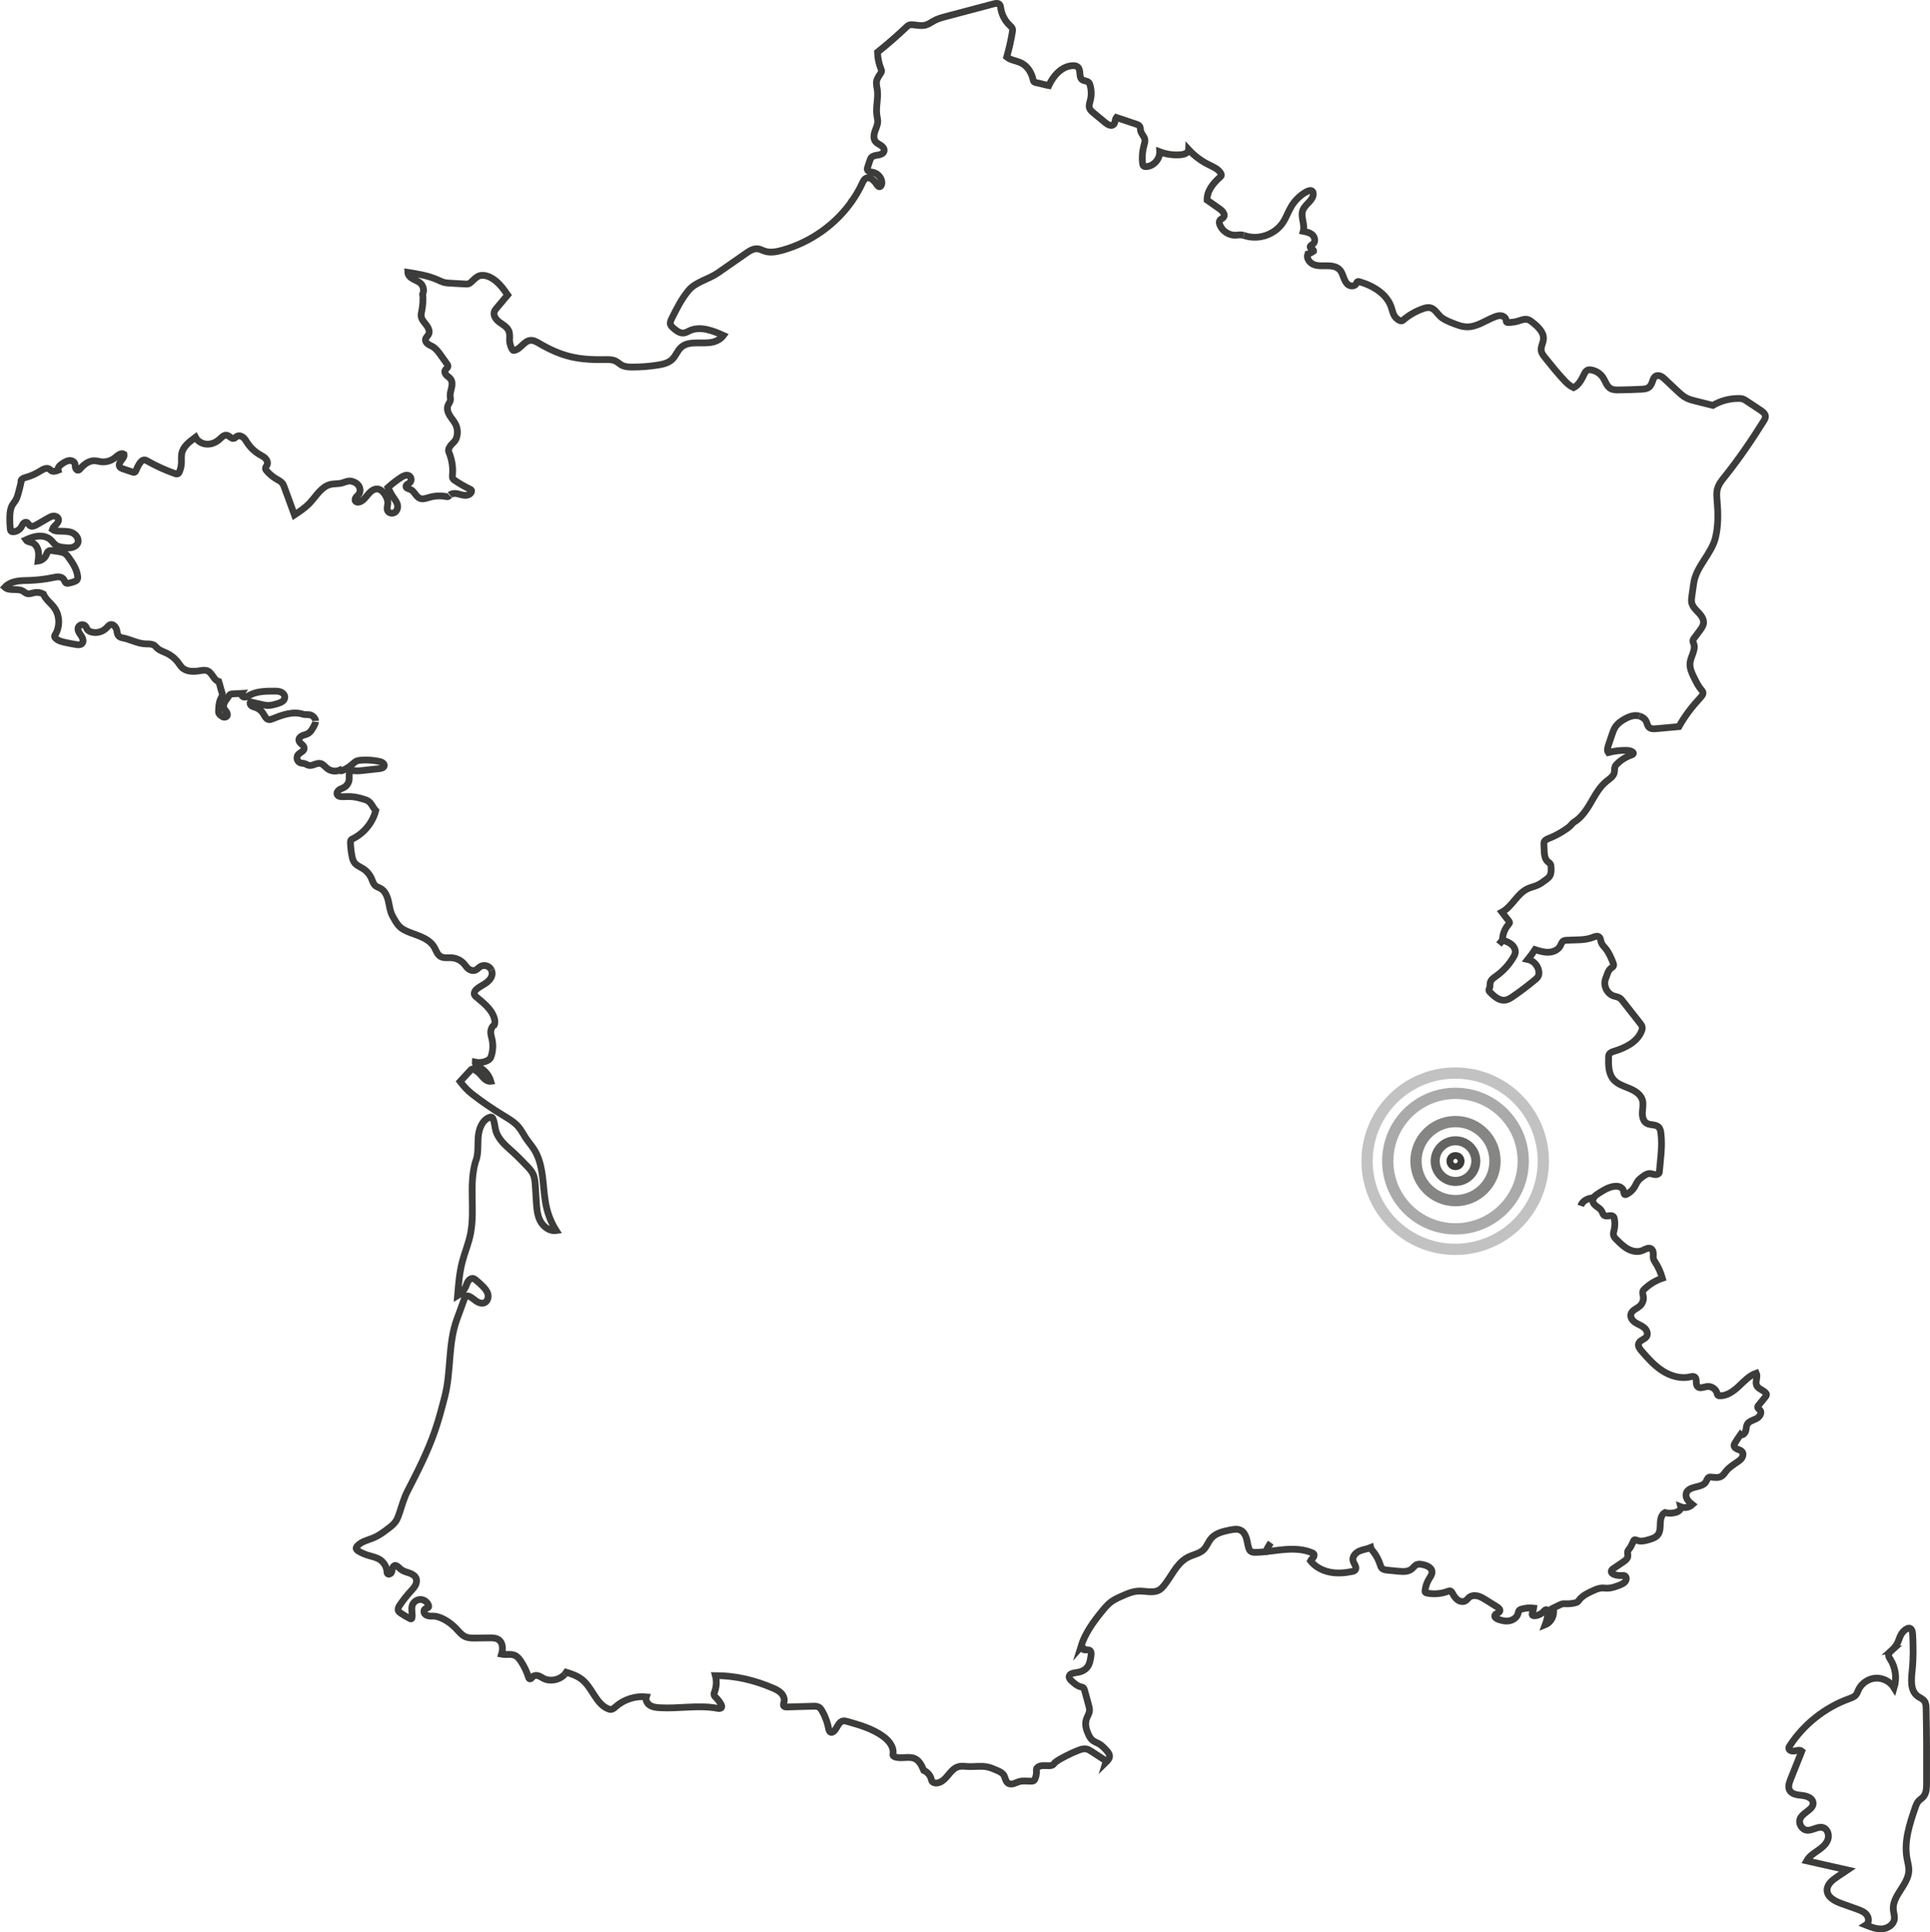 <svg xmlns="http://www.w3.org/2000/svg" id="Calque_2" data-name="Calque 2" viewBox="0 0 854.8 855.62"><defs><style>      .cls-1 {        opacity: .31;      }      .cls-1, .cls-2, .cls-3, .cls-4, .cls-5, .cls-6 {        fill: none;        stroke: #3c3c3b;        stroke-miterlimit: 10;      }      .cls-1, .cls-3, .cls-4, .cls-6 {        stroke-width: 5px;      }      .cls-2 {        opacity: .79;        stroke-width: 4px;      }      .cls-3 {        opacity: .62;      }      .cls-5 {        stroke-width: 3px;      }      .cls-6 {        opacity: .43;      }    </style></defs><g id="Calque_1-2" data-name="Calque 1"><g id="contour"><path class="cls-5" d="M199.28,219.18c.81-.71,2.05-.78,3.13-.58,1.15.21,2.25.67,3.42.74,1.17.07,2.49-.39,2.94-1.47.1-.24.14-.52.03-.76-.12-.26-.39-.4-.65-.52-2.35-1.13-4.61-2.43-6.76-3.89-.29-.2-.58-.4-.76-.69-.35-.53-.28-1.23-.22-1.86.29-3.17-.22-6.4-1.38-9.37-.18-.45-.38-.91-.38-1.4,0-.63.34-1.21.68-1.74.78-1.2,2.1-1.97,2.66-3.29.85-2.06.78-4.48-.21-6.47-.69-1.4-1.78-2.56-2.6-3.9-.82-1.33-1.35-3-.78-4.45.33-.83.99-1.53,1.1-2.41.07-.53-.07-1.07-.12-1.6-.11-1.31.35-2.59.63-3.88.28-1.28.36-2.74-.42-3.8-.47-.65-1.2-1.06-1.78-1.62-.57-.56-1.02-1.41-.71-2.15.32-.74,1.31-1.17,1.3-1.97,0-.36-.22-.68-.43-.97-.88-1.24-1.76-2.48-2.65-3.72-1.07-1.5-2.18-3.04-3.77-3.97-.69-.4-1.46-.68-2.09-1.16-.64-.48-1.14-1.26-1-2.04.15-.85.97-1.41,1.36-2.18.68-1.36-.09-2.99-1.02-4.18-.93-1.2-2.09-2.37-2.25-3.88-.09-.76.1-1.53.25-2.29.46-2.38.72-5.03.4-7.43.72-1.53.39-3.5-.8-4.7-.93-.95-2.24-1.38-3.41-2.01-1.16-.63-2.31-1.65-2.37-2.97,4.54.72,9.15,1.47,13.35,3.36.8.37,1.59.77,2.44,1.02.99.29,2.03.35,3.06.41,2.17.12,4.34.25,6.51.37.53.03,1.07.06,1.57-.11.48-.16.88-.5,1.26-.85,1.07-.99,2.06-2.16,3.44-2.65,1.2-.42,2.54-.25,3.74.17,3.89,1.34,6.51,4.9,8.87,8.27-1.63,1.94-3.26,3.89-4.89,5.83-.4.48-.82.98-1.02,1.58-.6,1.75.77,3.56,2.26,4.66,1.49,1.11,3.28,2.02,4.06,3.7.56,1.19.5,2.56.43,3.87-.11,1.96,1.06,5,1.76,4.95,2.93-.2,4.46-4.12,7.37-4.45,1.47-.17,2.85.64,4.13,1.39,4.32,2.54,8.93,4.66,13.8,5.82,4.96,1.19,10.11,1.37,15.21,1.29,1.63-.03,3.33-.06,4.78.69.92.47,1.66,1.24,2.57,1.74,1.44.8,3.15.87,4.79.87,3.73,0,7.46-.28,11.14-.86,2.34-.36,4.8-.92,6.5-2.56,1.56-1.52,2.26-3.77,3.86-5.26,3.68-3.4,9.69-1.14,14.52-2.49,1.68-.47,3.25-1.43,4.29-2.83-4.77-2.14-10.31-4.29-15.05-2.07-.77.36-1.51.83-2.35.97-1.78.3-3.41-.97-4.78-2.15-.52-.45-1.06-.93-1.26-1.59-.29-.9.15-1.86.57-2.71,2.17-4.35,4.36-8.74,7.49-12.46,3.13-3.72,8.84-4.85,12.83-7.62,4.19-2.92,8.37-5.83,12.56-8.74,1.58-1.1,3.37-2.25,5.28-1.98,1,.14,1.89.66,2.84.99,2.55.87,5.36.34,7.96-.38,12.61-3.51,23.96-11.57,31.26-22.38"></path><path class="cls-5" d="M378.9,89.14c-.37-.26-.74-.51-1.13-.73,1.57-2.31,2.95-4.74,4.12-7.28.38-.82.8-1.72,1.6-2.15,1.79-.98,3.72.99,4.82,2.71.37.58,1.05,1.29,1.61.88.55-.41.7-1.18.65-1.86-.14-2.17-1.97-4.07-4.11-4.45-.9-.17-2.07-.27-2.31-1.16-.09-.36.03-.75.15-1.11.31-.94.63-1.89.94-2.83.16-.49.33-.99.66-1.38.73-.85,1.97-.96,3.08-1.14,1.1-.18,2.37-.68,2.59-1.78.21-.98-.56-1.9-1.39-2.46-.83-.56-1.81-.96-2.43-1.74-.95-1.22-.76-2.97-.27-4.43.49-1.46,1.24-2.88,1.27-4.42,0-.93-.24-1.84-.38-2.76-.55-3.66.7-7.41.22-11.07-.18-1.33-.58-2.66-.35-3.98.24-1.34,1.1-2.48,1.85-3.61.16-.24.31-.48.35-.76.05-.36-.09-.71-.23-1.04-.93-2.28-1.5-5-1.57-7.46,4.39-3.49,8.62-7.18,12.69-11.04.37-.35.75-.71,1.22-.92.69-.31,1.49-.24,2.24-.15,1.82.23,3.71.56,5.46,0,1.21-.39,2.25-1.19,3.37-1.8,1.71-.94,3.62-1.45,5.51-1.95,6.98-1.85,13.95-3.7,20.93-5.55.9-.24,2.01-.43,2.64.27.38.41.44,1.01.52,1.57.42,2.9,1.85,5.66,3.99,7.67.44.41.93.82,1.14,1.39.2.55.11,1.16,0,1.73-.62,3.68-1.45,7.31-2.47,10.9,1.79,1.46,4.31,1.61,6.39,2.63,2.76,1.36,4.58,4.23,5.25,7.24.09.43.19.9.54,1.18.23.18.54.24.84.3,1.97.35,3.63.94,5.6,1.3,2.03-4.41,5.78-8.64,10.63-8.82.78-.03,1.62.08,2.2.59,1.55,1.35.32,4.41,1.97,5.63.84.61,2.11.45,2.85,1.17.35.33.51.81.65,1.28.62,2.19.65,4.55.08,6.77-.27,1.07-.69,2.2-.37,3.26.28.94,1.07,1.61,1.83,2.24,1.74,1.44,3.49,2.88,5.23,4.32,1.04.86,2.59,1.73,3.6.84.86-.76.57-2.23,1.27-3.14,2.93.98,5.86,1.96,8.79,2.93.54.19,1.12.39,1.46.86.45.6.34,1.44.52,2.17.31,1.33,1.54,2.31,1.82,3.65.2.97-.14,1.96-.4,2.91-.69,2.51-.89,5.15-.59,7.73.05.45.14.94.49,1.23.32.26.76.28,1.17.26,3.26-.22,6.05-3.31,5.93-6.57,3.02,1.16,6.32,1.6,9.54,1.28,1.44-.15,3.2-.81,3.26-2.25,2.49,2.71,5.48,4.97,8.78,6.61,2.02,1,4.28,1.9,5.45,3.83.18.3.33.65.25.99-.07.32-.33.56-.58.78-3.05,2.73-5.77,6.03-5.71,10.13,1.86,1.31,3.73,2.63,5.59,3.94,1.25.88,2.63,2.48,1.71,3.69-.44.58-1.27.76-1.66,1.37-.38.58-.23,1.35.02,1.99,1.05,2.72,3.89,4.63,6.8,4.58.99-.02,1.97-.23,2.94-.1.28.04.56.11.84.18"></path><path class="cls-5" d="M550.87,104.23c.3.09.6.18.89.27,5.95,1.77,12.9-.72,16.37-5.86,1.54-2.28,2.41-4.95,3.84-7.3,1.64-2.72,4.01-5,6.8-6.51.81-.44,1.95-.77,2.55-.06.23.27.31.63.32.98.13,2.95-3.56,4.56-4.61,7.32-1.12,2.94,1.05,6.3.19,9.33,1.48.29,3.04.63,4.12,1.67,1.08,1.05,1.37,3.05.18,3.97-.52.4-1.34.73-1.24,1.37.12.81,1.59.94,1.52,1.75-.76.61-1.65,1.07-2.6,1.34-.69,1.87.84,3.94,2.7,4.66,1.85.72,3.92.52,5.91.52s4.16.31,5.53,1.75c.91.96,1.32,2.27,1.78,3.51.46,1.24,1.05,2.53,2.16,3.25,1.11.71,2.88.55,3.45-.64.16-.32.25-.73.58-.86.21-.09.45-.03.68.03,6.11,1.75,12.32,5.42,14.27,11.48.42,1.27.64,2.64,1.38,3.75.73,1.12,2.68,2.77,3.69,1.9,2.61-2.26,5.65-4.02,8.9-5.16,1.06-.37,2.21-.67,3.3-.4,1.87.46,2.9,2.39,4.29,3.73,1.45,1.4,3.37,2.18,5.24,2.93,2.16.87,4.38,1.76,6.71,1.79,4.34.05,8.1-2.8,12.14-4.39.96-.38,2-.7,3.03-.54,1.03.17,2.02.94,2.12,1.98.03.27,0,.59.19.8.18.2.48.22.75.22,1.51-.01,3.03-.23,4.47-.67,1.37-.42,2.8-1.03,4.18-.65.82.22,1.5.76,2.16,1.29,2.39,1.92,5.01,4.34,4.78,7.39-.13,1.75-1.23,3.4-.97,5.13.18,1.16.94,2.13,1.68,3.05,2.85,3.56,5.71,7.12,8.85,10.43,1.13,1.18,2.31,2.2,3.8,2.87,2.29-1.13,3.52-3.61,4.65-5.9.35-.72.76-1.49,1.49-1.83.52-.23,1.12-.21,1.68-.11,2.14.35,4.11,1.65,5.27,3.47,1.03,1.61,1.55,3.69,3.18,4.7,1.14.71,2.58.71,3.93.68,3.31-.06,6.62-.12,9.92-.32,1.16-.07,2.39-.19,3.29-.9.88-.7,1.27-1.83,1.64-2.89.24-.71.53-1.47,1.15-1.9.68-.48,1.62-.43,2.38-.09.76.33,1.38.91,1.98,1.48,1.76,1.65,3.51,3.3,5.26,4.95,1.29,1.22,2.6,2.45,4.18,3.25,1.25.65,2.63,1,4,1.34,2.64.67,5.03,1.26,7.68,1.92,3.51-2.06,7.6-3.13,11.67-3.06.55,0,1.1.04,1.61.21.55.18,1.03.5,1.51.81,2.11,1.4,4.21,2.8,6.32,4.19,1.01.67,2.13,1.53,2.17,2.74.02.74-.39,1.43-.78,2.06-5.3,8.47-10.93,16.74-17.17,24.54-1.36,1.69-2.78,3.44-3.33,5.54-.45,1.75-.26,3.59-.11,5.39.46,5.35.54,10.81-.71,16.04-1.75,7.37-8.6,12.81-9.67,20.31-.27,1.91-.55,3.82-.82,5.73-.13.94-.27,1.9-.08,2.83.35,1.75,1.74,3.07,2.98,4.37,1.23,1.29,2.44,2.89,2.28,4.67-.12,1.23-.89,2.3-1.63,3.3-.85,1.14-1.7,2.29-2.55,3.44-.24.33-.49.68-.53,1.09-.04.46.2.89.36,1.32,1,2.78-1.34,5.62-1.63,8.57-.23,2.32.83,4.55,1.87,6.64.9,1.81,1.81,3.64,3.11,5.19.29.33.6.68.71,1.1.22.87-.45,1.68-1.05,2.34-3.68,3.96-6.94,8.16-9.56,12.89-3.32.3-6.65.61-9.98.91-1.14.11-2.44.16-3.27-.63-.7-.67-.82-1.73-1.25-2.61-.58-1.19-1.74-1.99-3.03-2.35"></path><path class="cls-5" d="M726.07,317.07c-.52-.15-1.06-.22-1.6-.22-1.86.01-3.64.78-5.24,1.73-1.41.82-2.76,1.82-3.69,3.16-.78,1.13-1.22,2.45-1.66,3.75-.51,1.52-1.02,3.04-1.53,4.56-.35,1.05-.67,2.29-.03,3.18,2.5-.66,5.09-.98,7.67-.97,1.1.01,2.28.11,3.14.79.13.11.26.24.3.4.09.43-.43.72-.85.86-2.41.81-4.63,2.19-6.43,4-.3.3-.59.62-.78,1.01-.41.87-.19,1.91-.42,2.86-.39,1.66-2.04,2.66-3.37,3.73-3.23,2.58-5.18,6.37-7.27,9.93-1.22,2.06-2.54,4.09-4.22,5.81-.56.59-1.17,1.13-1.82,1.62-.6.45-1.28.79-1.81,1.33-.38.39-.68.85-1.1,1.21-1.1.98-2.39,1.8-3.64,2.57-1.8,1.1-3.69,2.05-5.65,2.83-.91.36-1.95.81-2.21,1.75-.08.3-.07.61-.05.92.03.91.07,1.81.11,2.71.08,1.77.24,3.75,1.57,4.93.4.36.9.63,1.17,1.09.24.41.27.89.3,1.35.08,1.37.13,2.83-.6,3.98-.43.69-1.09,1.18-1.74,1.66-1.18.88-2.37,1.77-3.72,2.37-1.33.59-2.79.89-4.12,1.48-4.83,2.13-6.93,7.91-11.56,10.44l3.03,3.93c.15.21.32.43.32.69,0,.32-.23.58-.44.82-1.68,1.9-2.65,4.41-2.68,6.94.02.01.04.01.06.02-.54.6-1.07,1.22-1.58,1.85"></path><path class="cls-5" d="M217.65,429.56c-.32-.67-.84-1.24-1.49-1.6-1.08-.59-2.47-.55-3.52.1-.74.47-1.3,1.21-2.11,1.53-1.02.41-2.21.07-3.08-.6-.87-.66-1.38-1.67-2.14-2.45-1.4-1.44-3.34-2.33-5.34-2.45-1.66-.1-3.47.28-4.89-.59-1.45-.88-1.93-2.71-2.8-4.17-1.36-2.29-3.8-3.72-6.26-4.74-2.46-1.02-5.07-1.72-7.38-3.04-2.32-1.31-3.51-3.64-4.8-5.97-1.09-1.99-1.31-4.32-1.82-6.53-.51-2.22-1.47-4.53-3.45-5.64-.76-.44-1.66-.67-2.32-1.24-.91-.78-1.23-2.02-1.7-3.12-.76-1.76-2.05-3.29-3.65-4.34-1.01-.66-2.13-1.13-3.08-1.86-.95-.73-1.51-1.86-1.77-3.03-.5-2.22-.77-4.49-.83-6.77,0-.32,0-.66.15-.95.19-.35.58-.54.94-.72,4.88-2.42,8.8-7.17,10.1-12.46-1.2-1.22-1.73-3.02-3.1-4.05-.74-.56-1.66-.82-2.56-1.08-1.26-.36-2.53-.72-3.82-.9-1.62-.24-3.27-.19-4.9-.11-1.03.05-2.33-.05-2.7-1.01-.28-.74.22-1.57.87-2.02.65-.45,1.43-.66,2.12-1.04,1.37-.76,2.28-2.26,2.34-3.82.04-1.22-.28-2.74.74-3.4.59-.38,1.36-.24,2.06-.18,1.06.09,2.12-.03,3.17-.14,2.47-.27,4.93-.54,7.39-.81.88-.1,1.97-.37,2.15-1.24.23-1.05-1.08-1.73-2.13-1.95-2.58-.55-5.24-.75-7.88-.59-.82.05-1.67.15-2.4.52-.62.31-1.12.8-1.64,1.26-1.25,1.09-2.66,2.01-4.18,2.72-.53.25-1.14.45-1.45-.06-1.8.77-4.01.48-5.55-.73-1-.78-1.8-1.96-3.04-2.22-1.75-.37-3.49,1.27-5.22.82-.57-.16-1.07-.53-1.63-.71-.7-.23-1.48-.17-2.17-.45-1.28-.53-1.76-2.39-.91-3.48.86-1.09,2.75-1.53,2.76-2.92.02-1.47-2.22-2.1-2.35-3.57-.08-.87.66-1.61,1.46-1.98.79-.36,1.68-.49,2.45-.9,1.29-.69,2.05-2.05,2.73-3.34.33-.61.66-1.24.73-1.92"></path><path class="cls-5" d="M139.77,319.23c-.05-1.12-.93-2.06-1.95-2.53-1.02-.46-2.59-.1-3.66-.45-4.4-1.42-9.14.31-13.43,2.04-.52.21-1.07.42-1.63.35-1.28-.16-1.86-1.63-2.55-2.72-.79-1.25-2.02-2.21-3.42-2.69-.61-.2-1.28-.33-1.79-.72-.52-.4-.81-1.19-.42-1.7,1.61.37,3.22.74,4.83,1.11.97.22,1.95.45,2.94.46,1.39.02,2.74-.38,4.08-.77,1.48-.43,3.25-1.2,3.36-2.74.08-1.05-.74-1.99-1.69-2.41-.96-.42-2.04-.42-3.09-.42-3.69,0-7.57.03-10.81,1.81-.72.39-1.46.89-2.28.85-.82-.04-1.63-.96-1.2-1.66-1.36.07-2.72.14-4.08.22-.32.01-.65.03-.93.18-.43.22-.67.67-.92,1.08-.5.8-1.14,1.51-1.59,2.34-.45.82-.71,1.84-.36,2.71.25.62.76,1.09,1.13,1.65.37.56.59,1.33.2,1.87-.32.45-.96.58-1.49.44-.53-.14-.98-.49-1.4-.85-.26-.23-.53-.48-.68-.8-.18-.38-.16-.83-.14-1.25.07-1.78.16-3.61.95-5.21.31-.63.73-1.26.72-1.96,0-.35-.12-.69-.23-1.02-.54-1.6-.81-3.05-1.35-4.65-2.24-.59-2.81-3.76-4.92-4.71-1.15-.51-2.48-.24-3.73-.03-2.7.45-5.82.39-7.74-1.56-.54-.56-.95-1.23-1.41-1.86-1.37-1.9-3.23-3.45-5.36-4.45-1.41-.67-2.99-1.12-4.13-2.2-.39-.38-.73-.82-1.17-1.14-1.02-.75-2.39-.7-3.66-.71-3.82-.05-7.05-2.12-10.83-2.75-.85-.15-1.61-.78-1.89-1.6-.17-.49-.19-1.02-.29-1.52-.13-.64-.4-1.24-.8-1.75-.44-.57-1.1-1.05-1.81-.97-.82.09-1.37.85-1.94,1.45-1.65,1.74-4.27,2.5-6.59,1.9-.82-.21-1.66-.62-2.08-1.36-.19-.33-.29-.71-.5-1.04-.38-.62-1.14-.98-1.86-.88-.72.1-1.36.65-1.57,1.34-.36,1.25.58,2.45,1.32,3.52.74,1.06,1.29,2.66.34,3.54-.65.62-1.68.53-2.56.39-1.68-.27-3.35-.59-5.01-.96-1.55-.34-3.19-.79-4.23-1.99-.15-.16-.28-.35-.31-.57-.04-.31.14-.6.3-.86,2.09-3.39,2.07-7.96-.03-11.33-1.54-2.48-4.11-3.96-5.23-6.66-1.21-.66-2.65-.88-4-.6-1.06.21-2.14.72-3.18.42-.72-.2-1.27-.77-1.93-1.14-2.41-1.34-5.9.17-7.96-1.68,1.34-1.47,3.27-2.26,5.22-2.63,1.94-.36,3.94-.33,5.92-.4,3.44-.13,6.87-.54,10.24-1.25.84-.17,1.7-.37,2.56-.31.86.07,1.74.44,2.2,1.17.37.56.51,1.36,1.13,1.61.29.12.62.08.92.03.91-.15,1.8-.4,2.66-.74.43-.17.88-.38,1.15-.77.33-.47.32-1.11.24-1.69-.39-2.97-2.07-5.59-3.83-8.02-.55-.78-1.14-1.56-1.97-2.04-.64-.37-1.38-.53-2.11-.67-1.04-.19-2.08-.35-3.12-.48-.67-.09-1.41-.14-1.95.27-.5.38-.67,1.05-.92,1.63-.63,1.43-2.04,2.48-3.59,2.69.18-1.52.36-3.07.05-4.57-.32-1.49-1.23-2.95-2.64-3.52-.98-.39-2.23-.41-2.82-1.29,1.77-.8,3.63-1.51,5.57-1.65,1.94-.15,4,.34,5.43,1.66.78.73,1.36,1.68,2.23,2.3,1.03.74,2.35.92,3.61,1.07,1.14.14,2.31.28,3.44.04,1.12-.23,2.22-.91,2.67-1.97.78-1.86-.8-3.98-2.68-4.7-1.88-.71-3.97-.49-5.98-.61-.91-.05-1.86-.19-2.58-.75.27-.9,1.06-1.53,1.71-2.21.66-.68,1.24-1.62.94-2.52-.28-.83-1.26-1.26-2.14-1.2-.88.06-1.68.51-2.45.94-1.64.93-3.28,1.88-4.91,2.84-.95.55-2.19,1.11-3.09.46-.57-.41-.83-1.25-1.51-1.45-.53-.16-1.1.16-1.45.59-.35.44-.55.97-.83,1.45-.72,1.2-2.06,2.03-3.46,2.13-.38.03-.81-.01-1.09-.28-.26-.26-.31-.65-.35-1.01-.19-1.75-.26-3.51-.21-5.27.05-1.85.24-3.77,1.18-5.37.42-.7.96-1.31,1.38-2,.59-.97.92-2.08,1.22-3.17.41-1.5.93-3.48,1.24-5-.4-.95.91-1.66,1.91-1.92,2.28-.6,4.47-1.56,6.46-2.82,1.3-.82,3-1.78,4.23-.86.24.19.44.43.69.61.87.62,2.08.25,3.09-.15-.34-1.27.93-2.35,2.04-3.05.86-.54,1.75-1.1,2.76-1.23,1-.14,2.15.27,2.56,1.2.26.6.18,1.29.32,1.92.14.64.71,1.3,1.34,1.11.29-.08.51-.33.71-.56,1.67-1.94,3.92-3.7,6.48-3.6.91.04,1.8.31,2.7.43,2.19.3,4.5-.35,6.22-1.74,1.21-.99,2.72-2.41,4.05-1.59.22,1.01-.54,1.94-1.2,2.74-.65.8-1.25,1.93-.71,2.81.33.53.97.77,1.56.97,1.41.47,2.81.94,4.21,1.42.24.07.49.15.73.1.43-.11.63-.58.79-.99.39-1,.88-1.96,1.46-2.87.55-.84,1.35-1.72,2.35-1.62.42.04.8.26,1.17.47,3.88,2.2,7.95,4.05,12.16,5.53.47.17,1.02.32,1.44.06.27-.17.43-.47.56-.77.52-1.2.83-2.5.9-3.81.09-1.44-.11-2.9.15-4.31.59-3.18,3.51-5.3,6.09-7.23.95,1.83,3,2.97,5.07,3.06,2.06.09,4.1-.81,5.62-2.21.94-.86,1.98-2,3.22-1.73,1.16.26,2.04,1.73,3.17,1.37.47-.15.78-.59,1.19-.85.87-.54,2.06-.23,2.86.43.79.66,1.29,1.58,1.85,2.44,1.39,2.1,3.26,3.87,5.42,5.14.89.52,1.84.97,2.56,1.7.72.74,1.17,1.85.78,2.81-.24.56-.75,1.05-.73,1.67.02.42.3.79.58,1.11,1.23,1.43,2.7,2.64,4.33,3.59.92.54,1.93,1.02,2.58,1.87.4.53.64,1.16.87,1.79,1.49,4.07,2.98,8.14,4.47,12.21,2.39-1.59,4.79-3.2,6.76-5.28,2.87-3.03,5.09-7.21,9.12-8.21,1.78-.44,3.68-.18,5.42-.73,1.29-.41,2.55-1,3.88-.74,1.3.26,2.56.94,3.29,2.06.72,1.11.81,2.67.03,3.74-.37.5-.9.87-1.27,1.37-.37.5-.56,1.24-.18,1.73.37.47,1.07.5,1.64.34,1.66-.45,2.75-1.97,3.84-3.3,1.09-1.32,2.57-2.65,4.28-2.47,1.29.13,2.34,1.12,3.09,2.19.9,1.28,1.55,2.82,1.42,4.37-.09,1.02-.49,2.08-.08,3.01.5,1.13,2.12,1.47,3.16.81,1.04-.66,1.47-2.04,1.24-3.25-.25-1.29-1.11-2.36-1.86-3.44-.95-1.35-1.68-2.83-2.36-4.33,1.79-1.64,3.71-3.13,5.74-4.46,1.07-.71,2.44-1.38,3.57-.78,1.08.57,1.27,2.3.34,3.09-.64.54-1.74.85-1.68,1.68.06.81,1.14.98,1.9,1.29,1.84.73,2.46,3.26,4.31,3.98,1.31.51,2.75-.06,4.1-.45,2.43-.71,5.03-.83,7.52-.36.29.05.6.12.87,0,.26-.11.42-.35.61-.55"></path><path class="cls-5" d="M249.99,741.52c-2.31,2.41-6.25,3.21-9.26,1.69-.76-.39-1.47-.91-2.29-1.18-.81-.27-1.81-.24-2.42.36-.48.48-1.02,1.33-1.57.94-.18-.13-.26-.36-.33-.57-.79-2.47-1.91-4.84-3.32-7.02-.71-1.09-1.54-2.18-2.73-2.72-1.82-.83-3.97-.16-5.93-.55.7-2.21.64-5.04-1.26-6.38-1.18-.84-2.74-.86-4.19-.84-2.09.02-4.17.05-6.26.08-1.42.01-2.89.02-4.2-.53-1.81-.76-3.01-2.44-4.38-3.84-2.3-2.34-5.4-4.48-8.61-5.21-.85-.2-1.74-.1-2.62-.14-.87-.04-1.8-.25-2.4-.89-.59-.65-.64-1.83.1-2.31.52-.33,1.36-.33,1.53-.93.06-.2,0-.42-.06-.62-.49-1.51-2.02-2.62-3.61-2.61-1.59,0-3.11,1.12-3.59,2.63-.55,1.72.18,3.61-.1,5.39-.04.21-.1.44-.29.53-.19.1-.42,0-.61-.09-1.41-.69-2.76-1.48-4.05-2.37-.46-.31-.92-.67-1.12-1.18-.31-.82.18-1.72.68-2.45,1.45-2.15,3.06-4.19,4.81-6.1.74-.82,1.52-1.62,2.04-2.59.52-.98.74-2.17.32-3.19-.5-1.17-1.72-1.85-2.91-2.28-1.19-.42-2.47-.69-3.51-1.43-.7-.49-1.25-1.17-1.97-1.65-.23-.15-.48-.29-.76-.3-.67-.02-1.15.66-1.32,1.3-.16.65-.16,1.36-.5,1.93-.34.58-1.24.9-1.67.39-.21-.26-.22-.62-.25-.96-.17-2.08-1.34-4.05-3.08-5.2-1.64-1.08-3.64-1.42-5.51-2.01-1.39-.44-2.73-1.04-3.99-1.78-.54-.32-1.15-.81-1.05-1.44.03-.26.19-.49.36-.69,1.83-2.22,4.94-2.73,7.58-3.88,2.19-.95,4.13-2.4,6.04-3.84,1.28-.96,2.58-1.95,3.49-3.26.79-1.14,1.25-2.48,1.7-3.8,1.08-3.16,1.92-6.47,3.45-9.44,4.53-8.81,9.07-17.66,12.29-27.03,1.71-4.95,3.03-10.02,4.34-15.1,2.86-11.11,1.39-23.33,5.33-34.11,1.11-3.04,2.22-6.08,3.33-9.12.19-.49.41-1.04.9-1.25.4-.16.86-.04,1.26.13,1.16.52,2.08,1.44,3.14,2.15,1.05.7,2.41,1.19,3.58.7,1.38-.58,1.92-2.37,1.55-3.82-.36-1.45-1.41-2.63-2.48-3.68-.94-.93-1.93-1.82-2.96-2.65-.27-.22-.54-.43-.85-.54-.86-.3-1.82.24-2.35.98-.54.74-.78,1.64-1.14,2.48-.74,1.7-2.04,3.16-3.65,4.1.41-5.12.83-10.26,2.14-15.22,1.1-4.17,2.83-8.18,3.64-12.43,1.98-10.41-.8-21.3,2.1-31.49,1.44-3.34.99-7.14,1.22-10.76.23-3.63,1.59-7.69,4.96-9.05.32-.13.69-.23,1.02-.1.34.14.54.5.68.84.68,1.63.7,3.46,1.18,5.17,1.16,4.07,4.75,6.88,7.88,9.74,1.98,1.81,3.84,3.74,5.7,5.67,1.09,1.14,2.2,2.29,2.88,3.71.81,1.7.94,3.63,1.05,5.51.14,2.21.27,4.42.41,6.63.18,2.95.39,5.99,1.73,8.62,1.35,2.62,4.17,4.73,7.09,4.31-1.9-2.99-3.31-6.29-4.16-9.72-.54-2.16-.86-4.37-1.1-6.58-.73-6.7-.9-13.81-4.48-19.52-1.13-1.8-2.56-3.4-3.74-5.17-1.07-1.62-1.93-3.37-3.17-4.86-1.83-2.19-4.38-3.65-6.82-5.13-4.76-2.88-9.35-6.03-13.75-9.44-2.01-1.55-3.8-3.54-5.33-5.57,1.54-1.68,3.09-3.36,4.64-5.04.17-.19.35-.38.6-.46.36-.12.74.05,1.07.23.91.5,1.74,1.14,2.46,1.89.7.73,1.29,1.56,2.05,2.23.76.68,1.75,1.18,2.76,1.05-.7-2.48-2.39-4.66-4.62-5.94-1.05-.61-2.41-1.34-2.29-2.55,1.78.38,3.68.15,5.32-.64.41-.21.82-.45,1.13-.79.39-.43.6-1,.76-1.56.68-2.27.77-4.71.27-7.03-.23-1.08-.59-2.15-.6-3.26s.58-2.59,1.55-3.12c.45-.93.33-2.03.04-3.02-1.18-4.03-4.79-6.77-8.01-9.47-.28-.23-.56-.47-.72-.79-.52-1,.29-2.17,1.18-2.86,1.29-1.03,2.83-1.71,4.15-2.7,1.32-.99,2.47-2.44,2.44-4.09,0-.49-.12-.97-.32-1.41"></path><path class="cls-5" d="M562.83,683.1c-.89,1.26-1.63,2.6-2.27,3.99-1.46.16-2.93.28-4.4.3-.79.01-1.64-.02-2.26-.52-.48-.38-.72-.98-.9-1.57-.43-1.4-.57-2.87-1-4.27-.42-1.39-1.21-2.78-2.52-3.44-1.44-.72-3.16-.42-4.74-.1-2.99.61-6.2,1.34-8.23,3.62-1.05,1.2-1.68,2.71-2.56,4.03-2.06,3.1-5.59,2.93-8.72,4.93-4.36,2.78-6.42,7.95-9.66,11.97-.59.73-1.23,1.44-2.03,1.93-2.72,1.66-6.2.41-9.38.57-2.55.12-4.95,1.17-7.29,2.21-1.67.74-3.37,1.5-4.83,2.6-1.45,1.09-2.64,2.5-3.79,3.9-3.97,4.85-7.75,10.04-9.58,16.03.17-.19.51-.19.69-.01-.36.63.49,1.3,1.21,1.32.73.03,1.53-.19,2.12.23.67.47.63,1.46.52,2.27-.26,1.91-.58,3.93-1.85,5.38-1.21,1.38-3.1,1.97-4.93,2.2-1.18.15-2.71.45-2.89,1.64-.12.82.56,1.53,1.18,2.09,1.16,1.06,2.4,2.15,3.93,2.52.38.09.79.14,1.1.38.36.28.5.75.62,1.19.59,2.12,1.17,4.24,1.75,6.36.26.91.51,1.86.4,2.81-.16,1.3-.98,2.41-1.38,3.66-.72,2.21-.03,4.64.97,6.75.44.93.97,1.86,1.77,2.52.84.69,1.91,1.02,2.85,1.55,1.26.72,2.28,1.78,3.25,2.84.74.8,1.51,1.74,1.43,2.83-.07.98-.81,1.77-1.52,2.46.12-.37-.25-.69-.57-.9-1.92-1.26-3.83-2.51-5.75-3.76-.77-.5-1.56-1.01-2.46-1.18-1.18-.22-2.37.18-3.48.6-1.91.74-3.78,1.58-5.58,2.53-1.57.82-3.28,1.68-4.67,2.79-.42.33-.66.88-1.12,1.16-.55.35-1.32.34-1.94.35-1.59,0-3.65-.39-4.9.86-.14.13-.26.28-.33.46-.1.27-.07.58-.05.86.08,1.19-.11,2.38-.55,3.48-.14.36-.32.72-.64.94-.3.19-.67.23-1.02.24-1.79.07-3.63-.31-5.36.17-.85.23-1.63.66-2.47.91-.84.25-1.81.3-2.54-.2-1.16-.78-1.17-2.48-1.94-3.65-.65-.98-1.78-1.5-2.86-1.97-1.48-.65-2.97-1.31-4.56-1.61-2.7-.52-5.48.01-8.23-.12-1.51-.08-3.05-.35-4.5.09-1.93.58-3.27,2.28-4.55,3.84-1.28,1.55-2.83,3.15-4.84,3.36-.87.09-1.88-.18-2.28-.96-.15-.28-.2-.6-.28-.9-.42-1.61-1.74-3.09-3.28-3.72-.85-2.02-1.86-4.21-3.83-5.18-2.74-1.34-6.19.24-9.03-.87-.28-.11-.57-.26-.7-.53-.14-.28-.08-.6-.04-.91.38-3.05-1.92-5.79-4.41-7.6-4.61-3.36-10.22-4.99-15.71-6.55-.68-.2-1.39-.39-2.08-.25-2.11.42-2.5,3.37-4.2,4.69-.28.21-.62.39-.97.35-.76-.09-1.04-1.02-1.18-1.77-.52-2.7-1.49-5.31-2.86-7.7-.37-.65-.81-1.32-1.46-1.7-.76-.45-1.7-.43-2.58-.41-3.85.11-7.7.22-11.55.33-.49,0-1.06-.01-1.37-.4-.38-.5-.06-1.19.09-1.8.36-1.41-.28-2.92-1.3-3.96-1.02-1.03-2.37-1.67-3.7-2.24-8.13-3.49-16.56-5.48-25.4-5.5.63,2.33.51,4.86-.33,7.12-.15.41-.33.83-.29,1.26.07.63.59,1.11,1.04,1.56.83.83,1.55,1.79,2.1,2.83.23.42.42.94.19,1.35-.32.56-1.12.5-1.75.38-8.44-1.61-17.15.26-25.73-.27-1.47-.09-2.99-.27-4.22-1.06-1.24-.79-2.09-2.36-1.61-3.75-4.86-.49-9.9,1.13-13.56,4.36-.6.53-1.22,1.12-2.01,1.2-.47.05-.95-.09-1.39-.28-5.39-2.25-6.92-9.31-11.51-12.93-2.11-1.66-4.39-2.44-6.96-3.24-.24.38-.53.73-.84,1.05"></path><path class="cls-5" d="M705.09,530.46c.22-.02.44-.04.67-.04-.22.36-.34.75-.34,1.18.01,1.05.82,1.91,1.66,2.54.84.63,1.79,1.19,2.3,2.11.39.67.54,1.54,1.19,1.96,1.17.74,3.02-.53,3.99.46.29.3.4.73.47,1.14.28,1.58.24,3.21-.12,4.77-.19.78-.45,1.59-.27,2.37.18.79.78,1.41,1.36,1.98,1.55,1.55,3.14,3.12,5.07,4.16,1.94,1.03,4.31,1.47,6.34.64,1.26-.52,2.65-1.49,3.82-.81.93.53,1.09,1.8,1.02,2.87-.07,1.07-.03,1.78.56,2.67,1.54,2.31,2.71,4.86,3.46,7.52-2.88.98-5.55,2.58-7.78,4.66-.35.33-.71.69-.86,1.16-.23.71.07,1.47.19,2.21.25,1.5-.29,3.11-1.39,4.16-1.39,1.31-3.69,1.94-4.11,3.8-.32,1.45.75,2.86,1.99,3.67,1.24.81,2.69,1.27,3.84,2.21,1.14.93,1.91,2.62,1.16,3.89-.82,1.4-3.04,1.64-3.55,3.17-.38,1.16.46,2.34,1.26,3.27,2.79,3.24,5.67,6.47,9.25,8.79,3.58,2.32,8.01,3.65,12.17,2.72.71-.16,1.5-.37,2.11.02,1.29.83.25,3.1,1.27,4.24.99,1.11,2.75.2,4.21,0,1.95-.27,3.99,1.1,4.47,3,.09.33.15.7.41.91.2.16.47.19.72.19,3.26.11,6.14-2.01,8.51-4.23,2.37-2.23,4.67-4.75,7.74-5.8.78,1.61-.56,3.61.08,5.29.61,1.61,2.63,2.08,3.88,3.26.28.26.53.59.53.97s-.26.73-.5,1.03c-1.01,1.23-2.01,2.46-3.01,3.69-.17.21-.36.45-.38.73-.05.63.67.99,1.07,1.48,1,1.26-.35,3.09-1.8,3.78-1.46.7-3.26,1.12-3.97,2.57-.43.89-.31,1.96-.63,2.91-.32.94-1.49,2.1-2.23,1.43-.88,1.24-1.71,2.51-2.49,3.81-.2.32-.39.66-.41,1.04-.03.79.74,1.37,1.47,1.66.73.3,1.56.5,2.06,1.11.59.72.51,1.81.04,2.61-.47.8-1.24,1.38-2,1.9-1.8,1.25-3.71,2.41-5.08,4.11-.64.8-1.18,1.72-2.04,2.26-1.31.82-2.98.56-4.51.4-.34-.04-.69-.07-1,.06-.73.28-.93,1.18-1.31,1.87-1.58,2.88-6.22,1.78-8.33,4.3-.76.91-.7,2.3-.16,3.36.53,1.05,1.46,1.85,2.4,2.58-1.35,1.27-3.44,1.67-5.16.99.28,1.15-.96,2.09-2.09,2.44-1.58.49-3.3.53-4.9.11-1.58.85-2,2.91-2.06,4.7-.06,1.8.01,3.76-1.11,5.17-.92,1.18-2.46,1.67-3.89,2.1-1.74.52-3.66,1.03-5.33.31-.41-.18-.92-.42-1.26-.13-.12.09-.18.23-.25.37-.72,1.51-1.18,2.79-2.29,4.04-.68.77-.12,1.98-.3,2.99-.19,1.01-1.11,1.69-1.96,2.27-1.45.98-2.89,1.96-4.34,2.94-.44.3-.92.66-.98,1.19-.08.74.7,1.27,1.41,1.51,1.01.35,2.09.49,3.16.42.51-.03,1.07-.11,1.51.17.57.35.68,1.18.45,1.81-.47,1.3-1.91,1.92-3.2,2.4-1.6.6-3.25,1.21-4.97,1.23-.94.02-1.89-.15-2.83-.07-1.24.1-2.39.62-3.52,1.13-2.32,1.04-4.74,2.16-6.27,4.19-.23.31-.45.64-.76.86-.26.17-.57.26-.87.34-1.36.34-2.77.49-4.17.44-.49-.02-.98-.06-1.46.02-.55.1-1.06.35-1.57.6-.9.44-1.8.88-2.7,1.32.9,2.84-.7,6.22-3.45,7.33.61-1.64,1.01-3.35,1.21-5.09.06-.6-.02-1.4-.61-1.55-.52-.14-.96.36-1.32.76-1.05,1.16-2.58,1.87-4.14,1.92-.3,0-.65-.03-.83-.28-.11-.15-.12-.36-.13-.55,0-.72.63-1.85.71-2.56-1.79-.21-3.61-.06-5.34.43-.43.13-.88.29-1.16.65-.27.35-.32.82-.43,1.25-.44,1.71-2.06,2.93-3.79,3.27-1.73.35-3.52-.05-5.16-.69-.71-.29-1.53-.85-1.37-1.6.22-.99,1.88-.97,2.22-1.93.29-.78-.53-1.5-1.24-1.94-1.65-1.02-3.3-2.05-4.95-3.07-1.15-.72-2.32-1.44-3.64-1.76-1.31-.32-2.81-.17-3.84.71-.48.41-.84.97-1.37,1.34-1.06.73-2.57.48-3.62-.27-1.05-.75-1.73-1.9-2.35-3.03-.22-.39-.46-.81-.88-.94-.38-.12-.79.03-1.17.17-2.89,1.08-6.07,1.35-9.09.78-.32-.05-.67-.14-.85-.41-.16-.24-.14-.55-.1-.84.22-1.77.82-3.5,1.75-5.03.63-1.03,1.43-2.09,1.32-3.28-.18-1.83-2.32-2.71-4.12-3.08-.85-.18-1.77-.33-2.58,0-.97.39-1.55,1.37-2.37,2.01-1.6,1.26-3.85,1.12-5.88.93-1.57-.16-3.15-.31-4.72-.46-.92-.09-1.92-.22-2.55-.9-.41-.44-.58-1.06-.77-1.64-.82-2.52-2.18-4.86-3.97-6.81l-.16-.68c-1.67.71-3.54.87-5.19,1.63-1.64.76-3.1,2.49-2.65,4.24.37,1.42,1.87,2.89.98,4.05-.35.45-.96.61-1.52.72-3.26.67-6.65.91-9.9.22-3.26-.68-6.37-2.35-8.42-4.97.26-.56.79-.94,1.18-1.41.39-.48.63-1.21.25-1.69-.16-.21-.41-.33-.65-.43-3.86-1.69-8.23-1.81-12.44-1.46-2.74.23-5.46.66-8.19.93"></path><path class="cls-5" d="M663.92,418.14c.51-.63,1.04-1.25,1.58-1.85,1.36.45,2.74.93,3.85,1.83,1.14.9,1.97,2.33,1.76,3.76-.11.73-.46,1.39-.84,2.02-1.94,3.28-4.58,6.15-7.69,8.36-1.02.73-2.16,1.49-2.51,2.69-.24.84-.04,1.77-.35,2.59-.11.29-.29.57-.29.89,0,.41.32.74.61,1.03,1.8,1.78,3.98,3.7,6.49,3.42,1.35-.16,2.53-.93,3.64-1.69,3.36-2.32,6.62-4.79,9.75-7.4.5-.42,1.01-.85,1.31-1.43.33-.62.39-1.35.33-2.04-.24-2.61-2.3-4.94-4.86-5.49,1.13-1.39,2.19-2.84,3.17-4.34,1.96.62,3.96,1.24,6.01,1.16,2.04-.08,4.18-1,5.16-2.8.44-.82.7-1.84,1.52-2.26.35-.18.75-.22,1.14-.24,3.94-.27,8.03.15,11.71-1.27.94-.37,2.08-.82,2.86-.19.66.54.63,1.53.89,2.34.33,1.03,1.16,1.8,1.85,2.64,1.56,1.86,2.5,4.16,3.42,6.41.18.44.36.93.19,1.37-.15.42-.57.67-.93.93-1.56,1.12-1.81,2.93-2.54,4.71-1.19,2.9.48,6.64,3.44,7.68.97.34,2.05.44,2.89,1.02.47.33.83.79,1.19,1.24,2.58,3.29,5.16,6.57,7.73,9.85.38.49.77.99.9,1.59.15.68-.05,1.38-.31,2.02-1.95,4.74-7.09,7.28-12,8.77-.9.28-1.91.61-2.32,1.46-.21.43-.22.93-.23,1.41-.08,3.37-.04,7.07,2.14,9.64,1.74,2.05,4.46,2.91,6.94,3.93,2.49,1.03,5.09,2.55,5.88,5.12.54,1.76.11,3.65.02,5.49-.1,1.83.31,3.95,1.9,4.88,1.62.96,3.97.35,5.3,1.69.71.72.89,1.79,1.01,2.79.7,5.69-.21,11.4-.7,17.11-.07.8-1.04,1.22-1.84,1.14-.8-.07-1.55-.44-2.35-.47-1.2-.04-2.27.68-3.23,1.4-.74.55-1.48,1.12-2.03,1.85-.63.82-1,1.81-1.53,2.69-.85,1.41-2.11,2.55-3.59,3.26-.2.09-.41.17-.62.13-.54-.12-.53-.86-.61-1.41-.13-.93-.88-1.7-1.75-2.04-.88-.35-1.86-.33-2.79-.17-2.49.44-4.69,1.84-6.81,3.22-.76.49-1.59,1.09-2.03,1.84-.23,0-.45.02-.67.04-2.12.23-4.29,1.45-4.97,3.48"></path><path class="cls-5" d="M837.94,730.71c-.63.58-1.39,1.18-1.47,2.03-.07.74.39,1.41.78,2.04,2.33,3.69,2.95,8.41,1.66,12.58-1.69-2.76-4.98-4.47-8.21-4.27-3.23.2-6.28,2.3-7.62,5.25-.33.72-.57,1.5-1.07,2.12-.75.94-1.96,1.35-3.09,1.76-10.67,3.87-20.02,11.29-26.22,20.79-.21.32-.41.65-.43,1.03-.03,1.1,1.48,1.5,2.56,1.29,1.08-.21,2.34-.62,3.18.1-1.65,4.15-3.31,8.29-4.96,12.44-.61,1.54-1.22,3.32-.46,4.79.95,1.86,3.42,2.14,5.5,2.35,2.07.22,4.58,1.03,4.9,3.1.47,3.12-4.32,4.25-5.65,7.11-.97,2.11.64,4.95,2.95,5.2,2.45.26,4.84-1.91,7.18-1.15,2.09.68,2.82,3.49,2,5.54s-2.68,3.46-4.49,4.71c-1.81,1.25-3.73,2.52-4.79,4.45,6.01,1.35,12.03,2.7,18.04,4.06-1.48.99-2.96,1.97-4.44,2.96-2.2,1.47-4.65,3.4-4.57,6.04.09,3.13,3.57,4.87,6.52,5.92l6.62,2.36c1.62.58,3.32,1.21,4.39,2.56s1.12,3.64-.34,4.55c2.32.92,4.74,1.86,7.22,1.68,2.49-.19,5.05-1.87,5.38-4.34.18-1.36-.33-2.71-.45-4.08-.59-6.34,6.73-11.1,6.87-17.47.04-1.78-.5-3.51-.82-5.26-1.4-7.51,1.11-15.13,3.58-22.36.38-1.11.78-2.26,1.58-3.13.61-.67,1.42-1.12,2.03-1.79,1.39-1.53,1.48-3.81,1.48-5.88.03-11.09.05-22.19-.2-33.28-.03-1.11-.07-2.29-.7-3.2-.74-1.07-2.08-1.51-3.11-2.29-3.3-2.49-2.77-7.47-2.34-11.58.53-5.16.45-10.43.2-15.61-.07-1.43-.44-3.47-2.33-2.72-1.5.6-2.7,2.18-3.29,3.63-.44,1.09-.75,2.18-1.35,3.21-.6,1.03-1.35,1.96-2.23,2.76Z"></path></g><g><circle class="cls-2" cx="644.64" cy="514.13" r="9"></circle><circle class="cls-3" cx="644.64" cy="514.13" r="17.5"></circle><circle class="cls-6" cx="644.64" cy="514.13" r="30"></circle><circle class="cls-4" cx="644.64" cy="514.13" r="1.5"></circle><circle class="cls-1" cx="644.51" cy="514.17" r="39.03"></circle></g></g></svg>